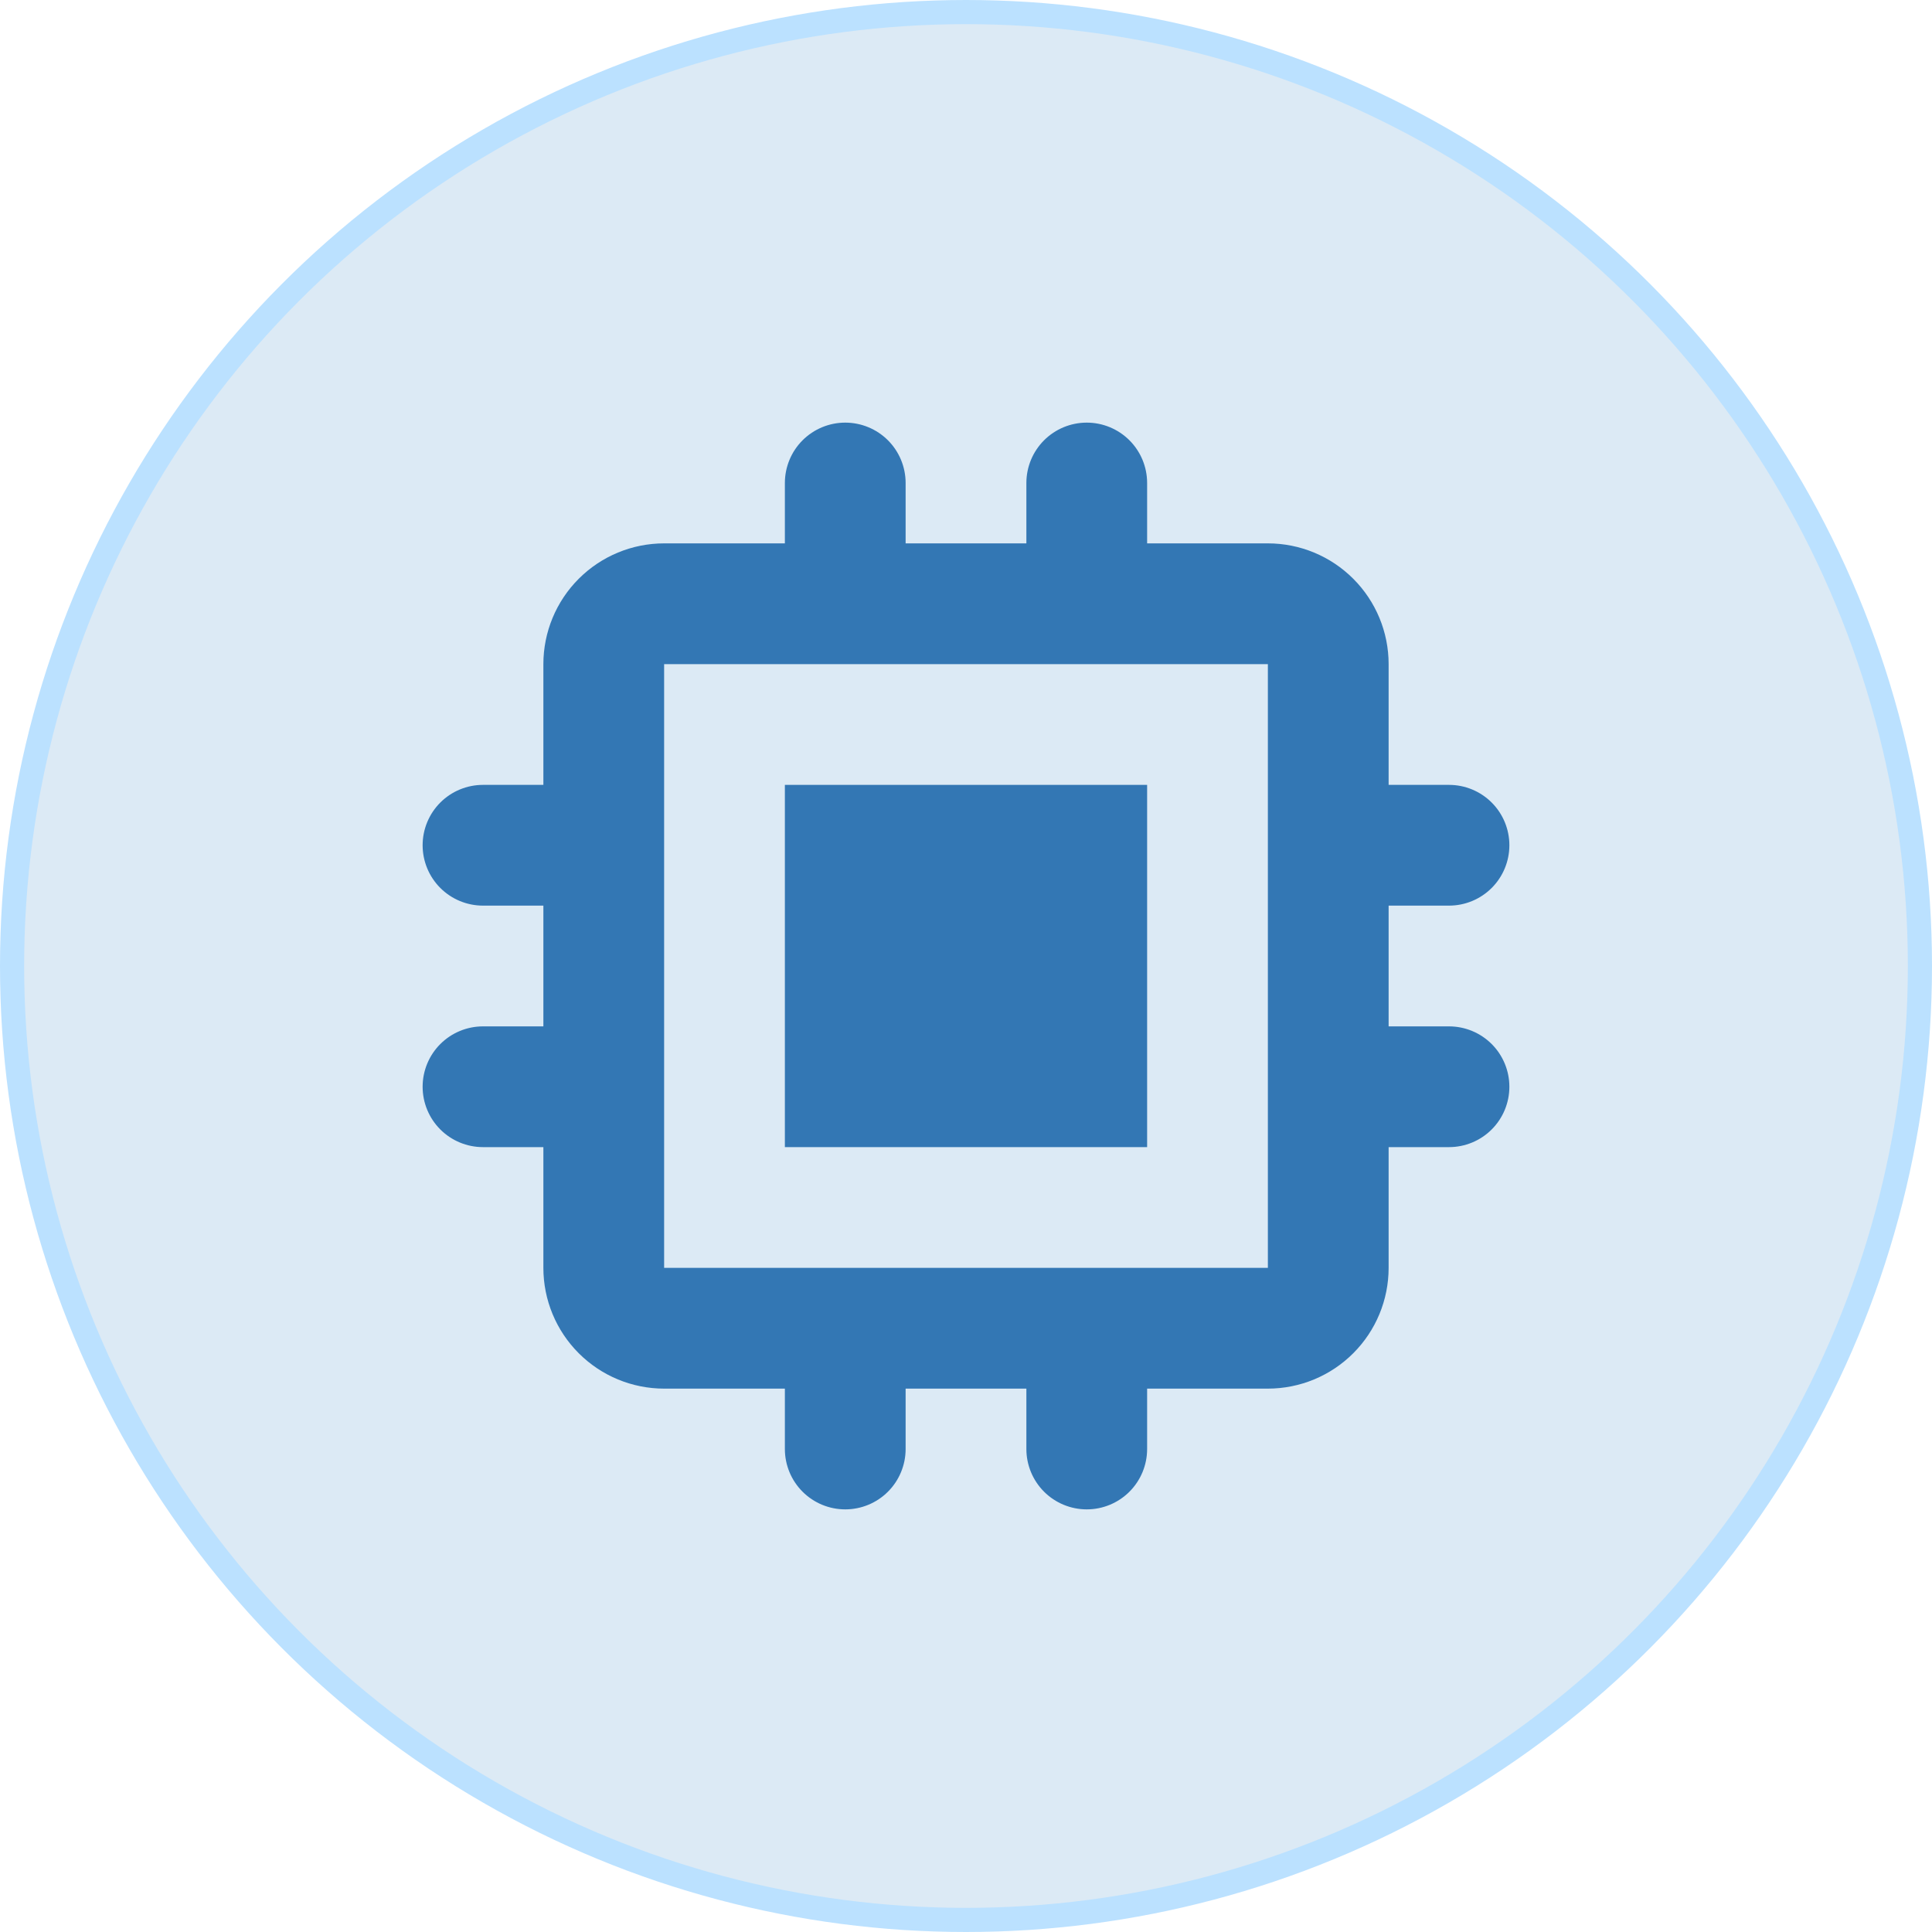 <svg width="80" height="80" viewBox="0 0 80 80" fill="none" xmlns="http://www.w3.org/2000/svg">
<circle cx="40" cy="40" r="39.5" fill="#DCEAF5" stroke="#BBE1FF"/>
<path d="M47.5 32.5H32.5V47.5H47.5V32.5Z" fill="#3377B4"/>
<path fill-rule="evenodd" clip-rule="evenodd" d="M32.5 20C32.5 19.337 32.763 18.701 33.232 18.232C33.701 17.763 34.337 17.5 35 17.5C35.663 17.5 36.299 17.763 36.768 18.232C37.237 18.701 37.5 19.337 37.5 20V22.5H42.5V20C42.5 19.337 42.763 18.701 43.232 18.232C43.701 17.763 44.337 17.5 45 17.5C45.663 17.5 46.299 17.763 46.768 18.232C47.237 18.701 47.5 19.337 47.5 20V22.5H52.5C53.826 22.5 55.098 23.027 56.035 23.965C56.973 24.902 57.5 26.174 57.5 27.5V32.5H60C60.663 32.5 61.299 32.763 61.768 33.232C62.237 33.701 62.5 34.337 62.5 35C62.5 35.663 62.237 36.299 61.768 36.768C61.299 37.237 60.663 37.5 60 37.5H57.5V42.5H60C60.663 42.5 61.299 42.763 61.768 43.232C62.237 43.701 62.5 44.337 62.5 45C62.5 45.663 62.237 46.299 61.768 46.768C61.299 47.237 60.663 47.5 60 47.5H57.5V52.5C57.5 53.826 56.973 55.098 56.035 56.035C55.098 56.973 53.826 57.5 52.5 57.5H47.5V60C47.5 60.663 47.237 61.299 46.768 61.768C46.299 62.237 45.663 62.5 45 62.5C44.337 62.5 43.701 62.237 43.232 61.768C42.763 61.299 42.5 60.663 42.5 60V57.5H37.5V60C37.5 60.663 37.237 61.299 36.768 61.768C36.299 62.237 35.663 62.5 35 62.5C34.337 62.5 33.701 62.237 33.232 61.768C32.763 61.299 32.5 60.663 32.5 60V57.5H27.5C26.174 57.5 24.902 56.973 23.965 56.035C23.027 55.098 22.5 53.826 22.5 52.5V47.5H20C19.337 47.5 18.701 47.237 18.232 46.768C17.763 46.299 17.5 45.663 17.5 45C17.5 44.337 17.763 43.701 18.232 43.232C18.701 42.763 19.337 42.5 20 42.5H22.5V37.5H20C19.337 37.5 18.701 37.237 18.232 36.768C17.763 36.299 17.5 35.663 17.5 35C17.5 34.337 17.763 33.701 18.232 33.232C18.701 32.763 19.337 32.5 20 32.5H22.5V27.5C22.5 26.174 23.027 24.902 23.965 23.965C24.902 23.027 26.174 22.5 27.5 22.5H32.5V20ZM27.5 27.5H52.5V52.5H27.5V27.5Z" fill="#3377B4"/>
</svg>
